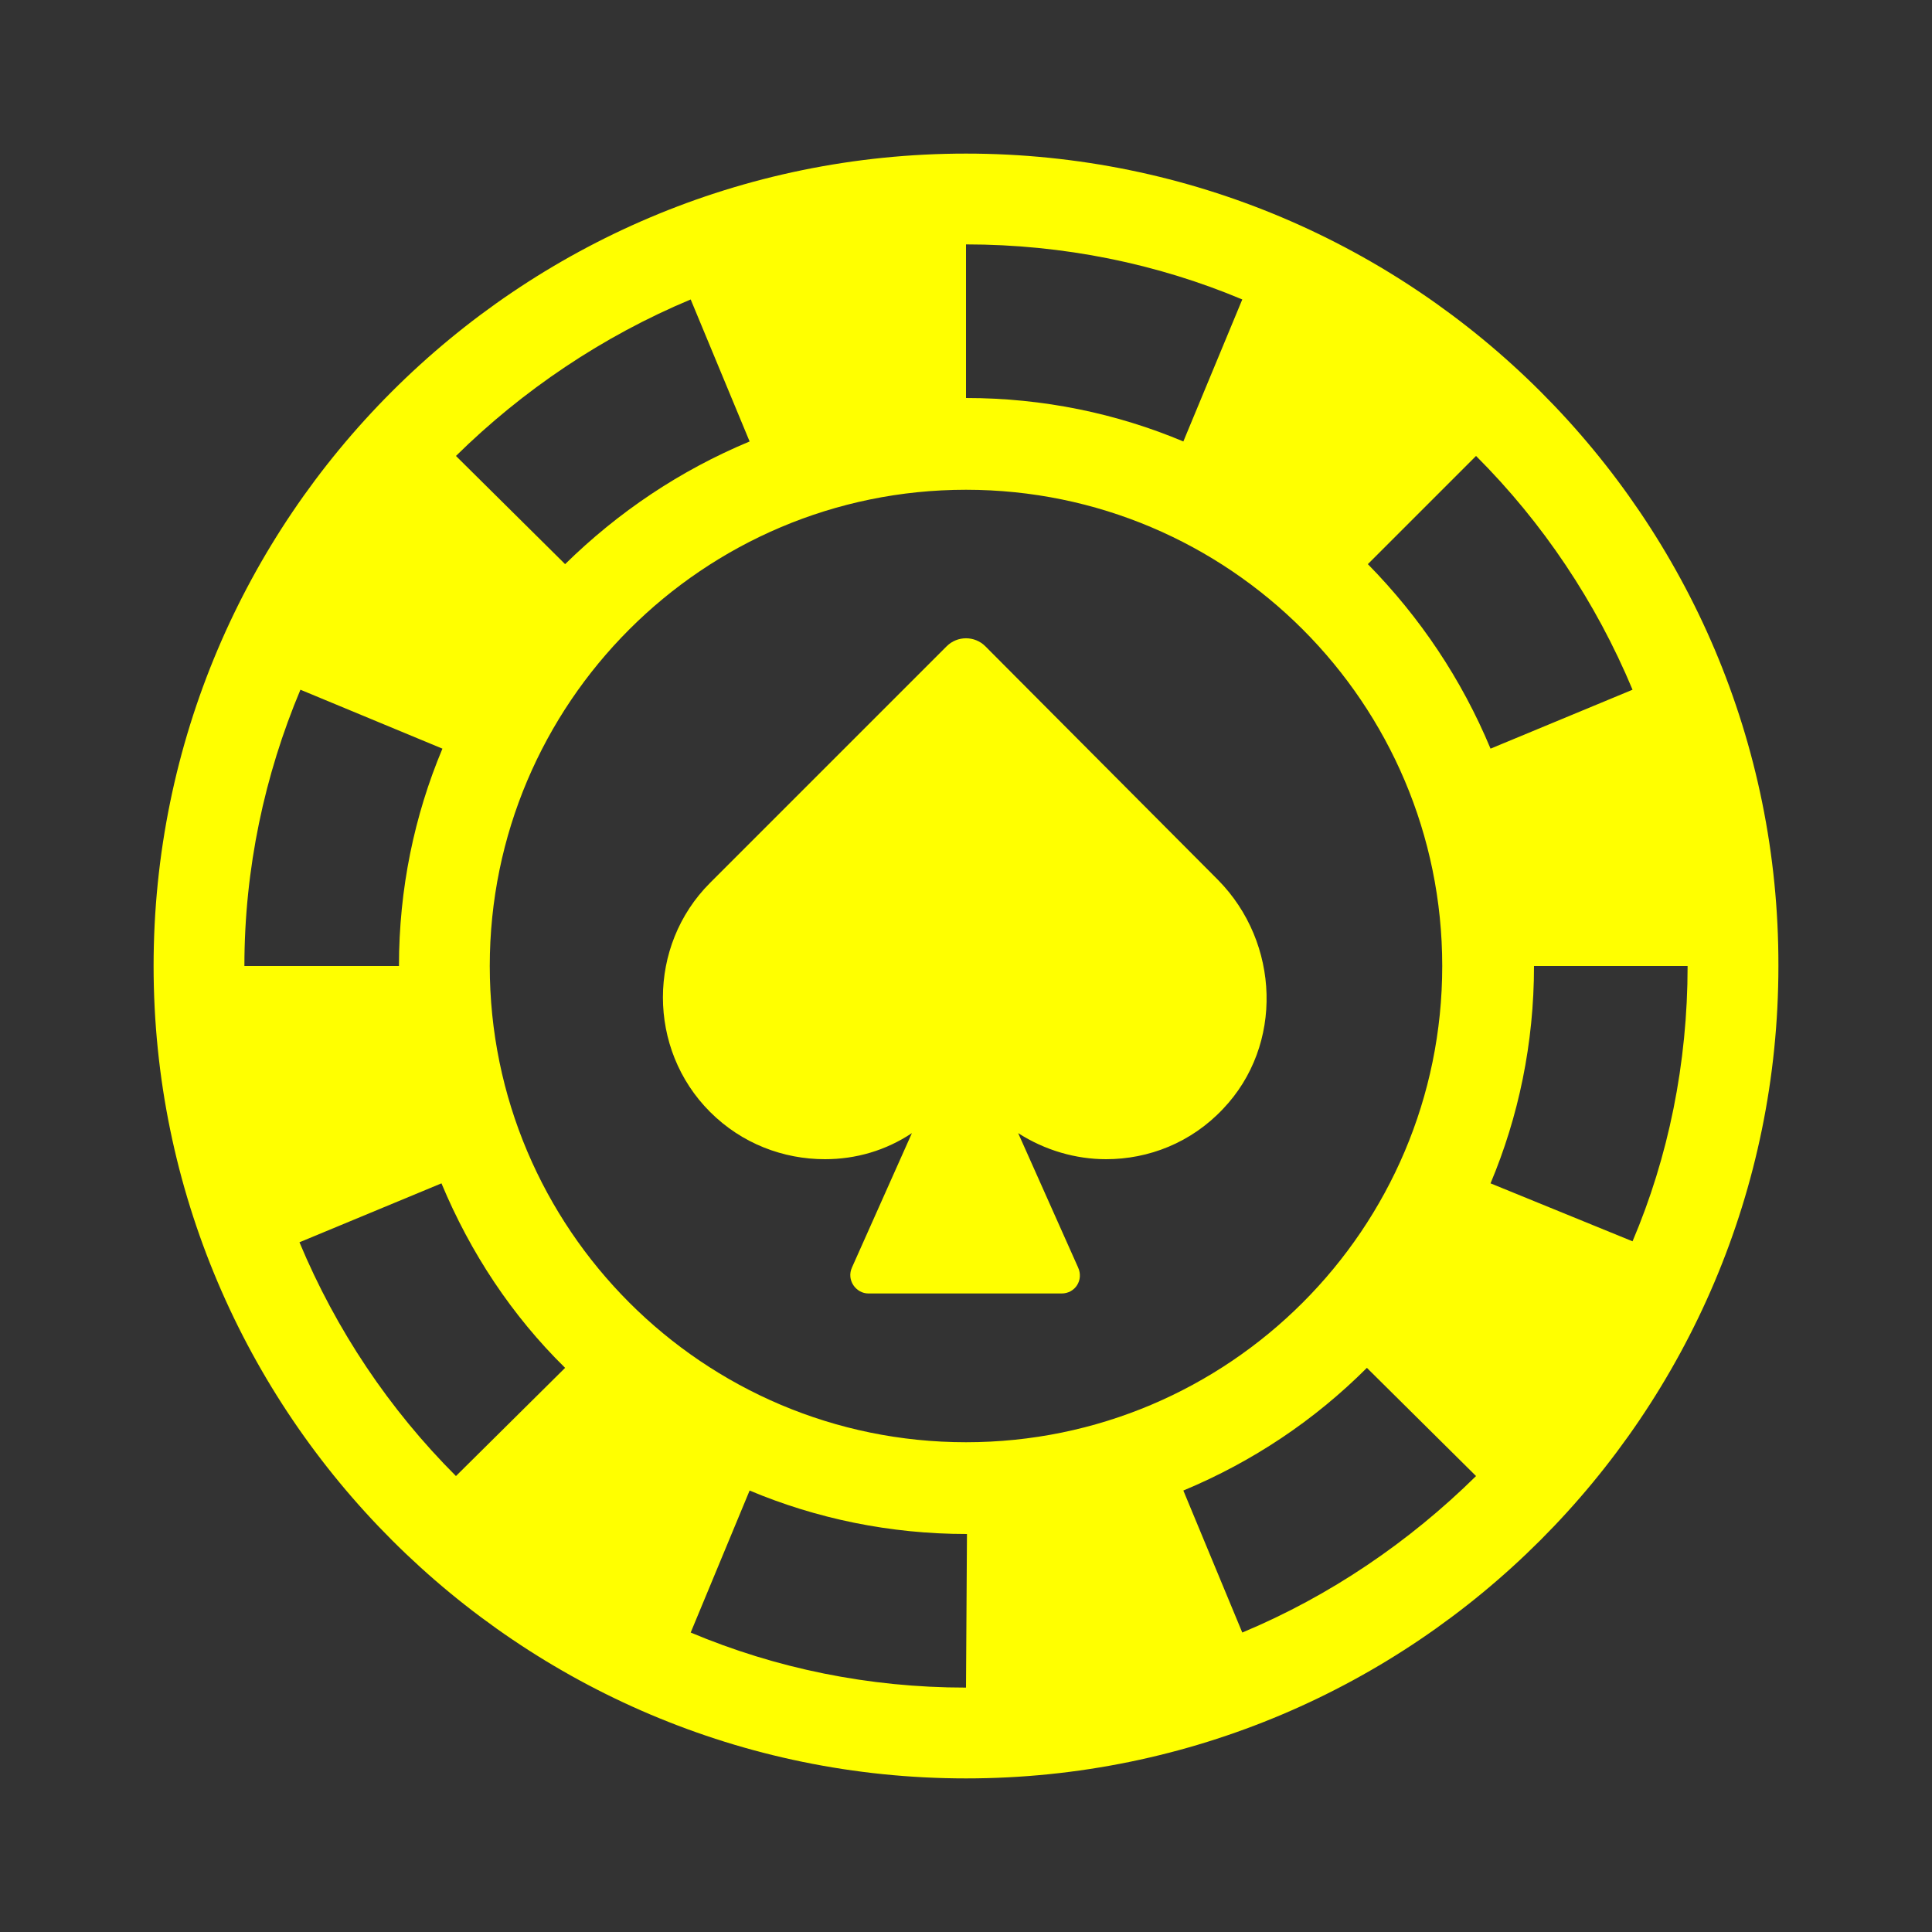 <?xml version="1.0" encoding="utf-8"?>
<!-- Generator: Adobe Illustrator 28.4.1, SVG Export Plug-In . SVG Version: 6.00 Build 0)  -->
<svg version="1.1" id="Modo_de_aislamiento" xmlns="http://www.w3.org/2000/svg" xmlns:xlink="http://www.w3.org/1999/xlink"
	 x="0px" y="0px" width="200px" height="200px" viewBox="0 0 200 200" style="enable-background:new 0 0 200 200;"
	 xml:space="preserve">
<rect x="0" y="0" width="200" height="200" fill="#333333" stroke="none"/>
<style type="text/css">
	.st0{fill:#FFFF00;}
</style>
<g>
	<path class="st0" d="M100,15.9c-46.4,0-84.1,37.7-84.1,84.1s37.8,84.1,84.1,84.1c46.4,0,84.1-37.7,84.1-84.1
		C184.2,53.6,146.4,15.9,100,15.9z M152.8,47.2c6.9,6.9,12.4,15.1,16.2,24.2l-14.7,6.1c-3-7.2-7.3-13.6-12.7-19.1L152.8,47.2z
		 M100,25.3c10.1,0,19.8,2,28.6,5.7l-6.1,14.7c-6.9-2.9-14.5-4.5-22.5-4.5l0,0C100,41.2,100,25.3,100,25.3z M71.5,31l6.1,14.7
		c-7.2,3-13.6,7.3-19.1,12.7L47.2,47.2C54.1,40.4,62.4,34.8,71.5,31z M31.1,71.4l14.7,6.1c-2.9,6.9-4.5,14.5-4.5,22.5h-16
		C25.3,89.9,27.4,80.2,31.1,71.4z M47.2,152.8c-6.9-6.9-12.4-15.1-16.2-24.2l14.7-6.1c3,7.2,7.3,13.7,12.8,19.1L47.2,152.8z
		 M100,174.7c-10.1,0-19.7-2-28.5-5.7l6.1-14.7c6.9,2.9,14.5,4.5,22.5,4.5L100,174.7L100,174.7z M50.7,100
		c0-27.2,22.1-49.3,49.3-49.3s49.3,22.1,49.3,49.3s-22.1,49.3-49.3,49.3S50.7,127.2,50.7,100z M128.6,169l-6.1-14.7
		c7.2-3,13.6-7.3,19-12.7l11.3,11.2C145.9,159.6,137.7,165.2,128.6,169z M154.3,122.5c2.9-6.9,4.5-14.5,4.5-22.5h15.9
		c0,10.1-2,19.8-5.7,28.5L154.3,122.5z"/>
	<path class="st0" d="M102,66.9c-1.1-1.1-2.9-1.1-4,0L73.5,91.4c-6.5,6.5-6.5,17.2,0,23.7c3.3,3.3,7.6,4.9,11.9,4.9
		c3.2,0,6.3-0.9,9-2.7l-6.2,13.9c-0.6,1.3,0.4,2.7,1.7,2.7h20c1.4,0,2.3-1.4,1.7-2.7l-6.2-13.9c2.8,1.8,6,2.7,9.1,2.7
		c4.4,0,8.8-1.7,12.1-5.2c6.3-6.6,5.9-17.2-0.5-23.7L102,66.9z"/>
</g>
</svg>
